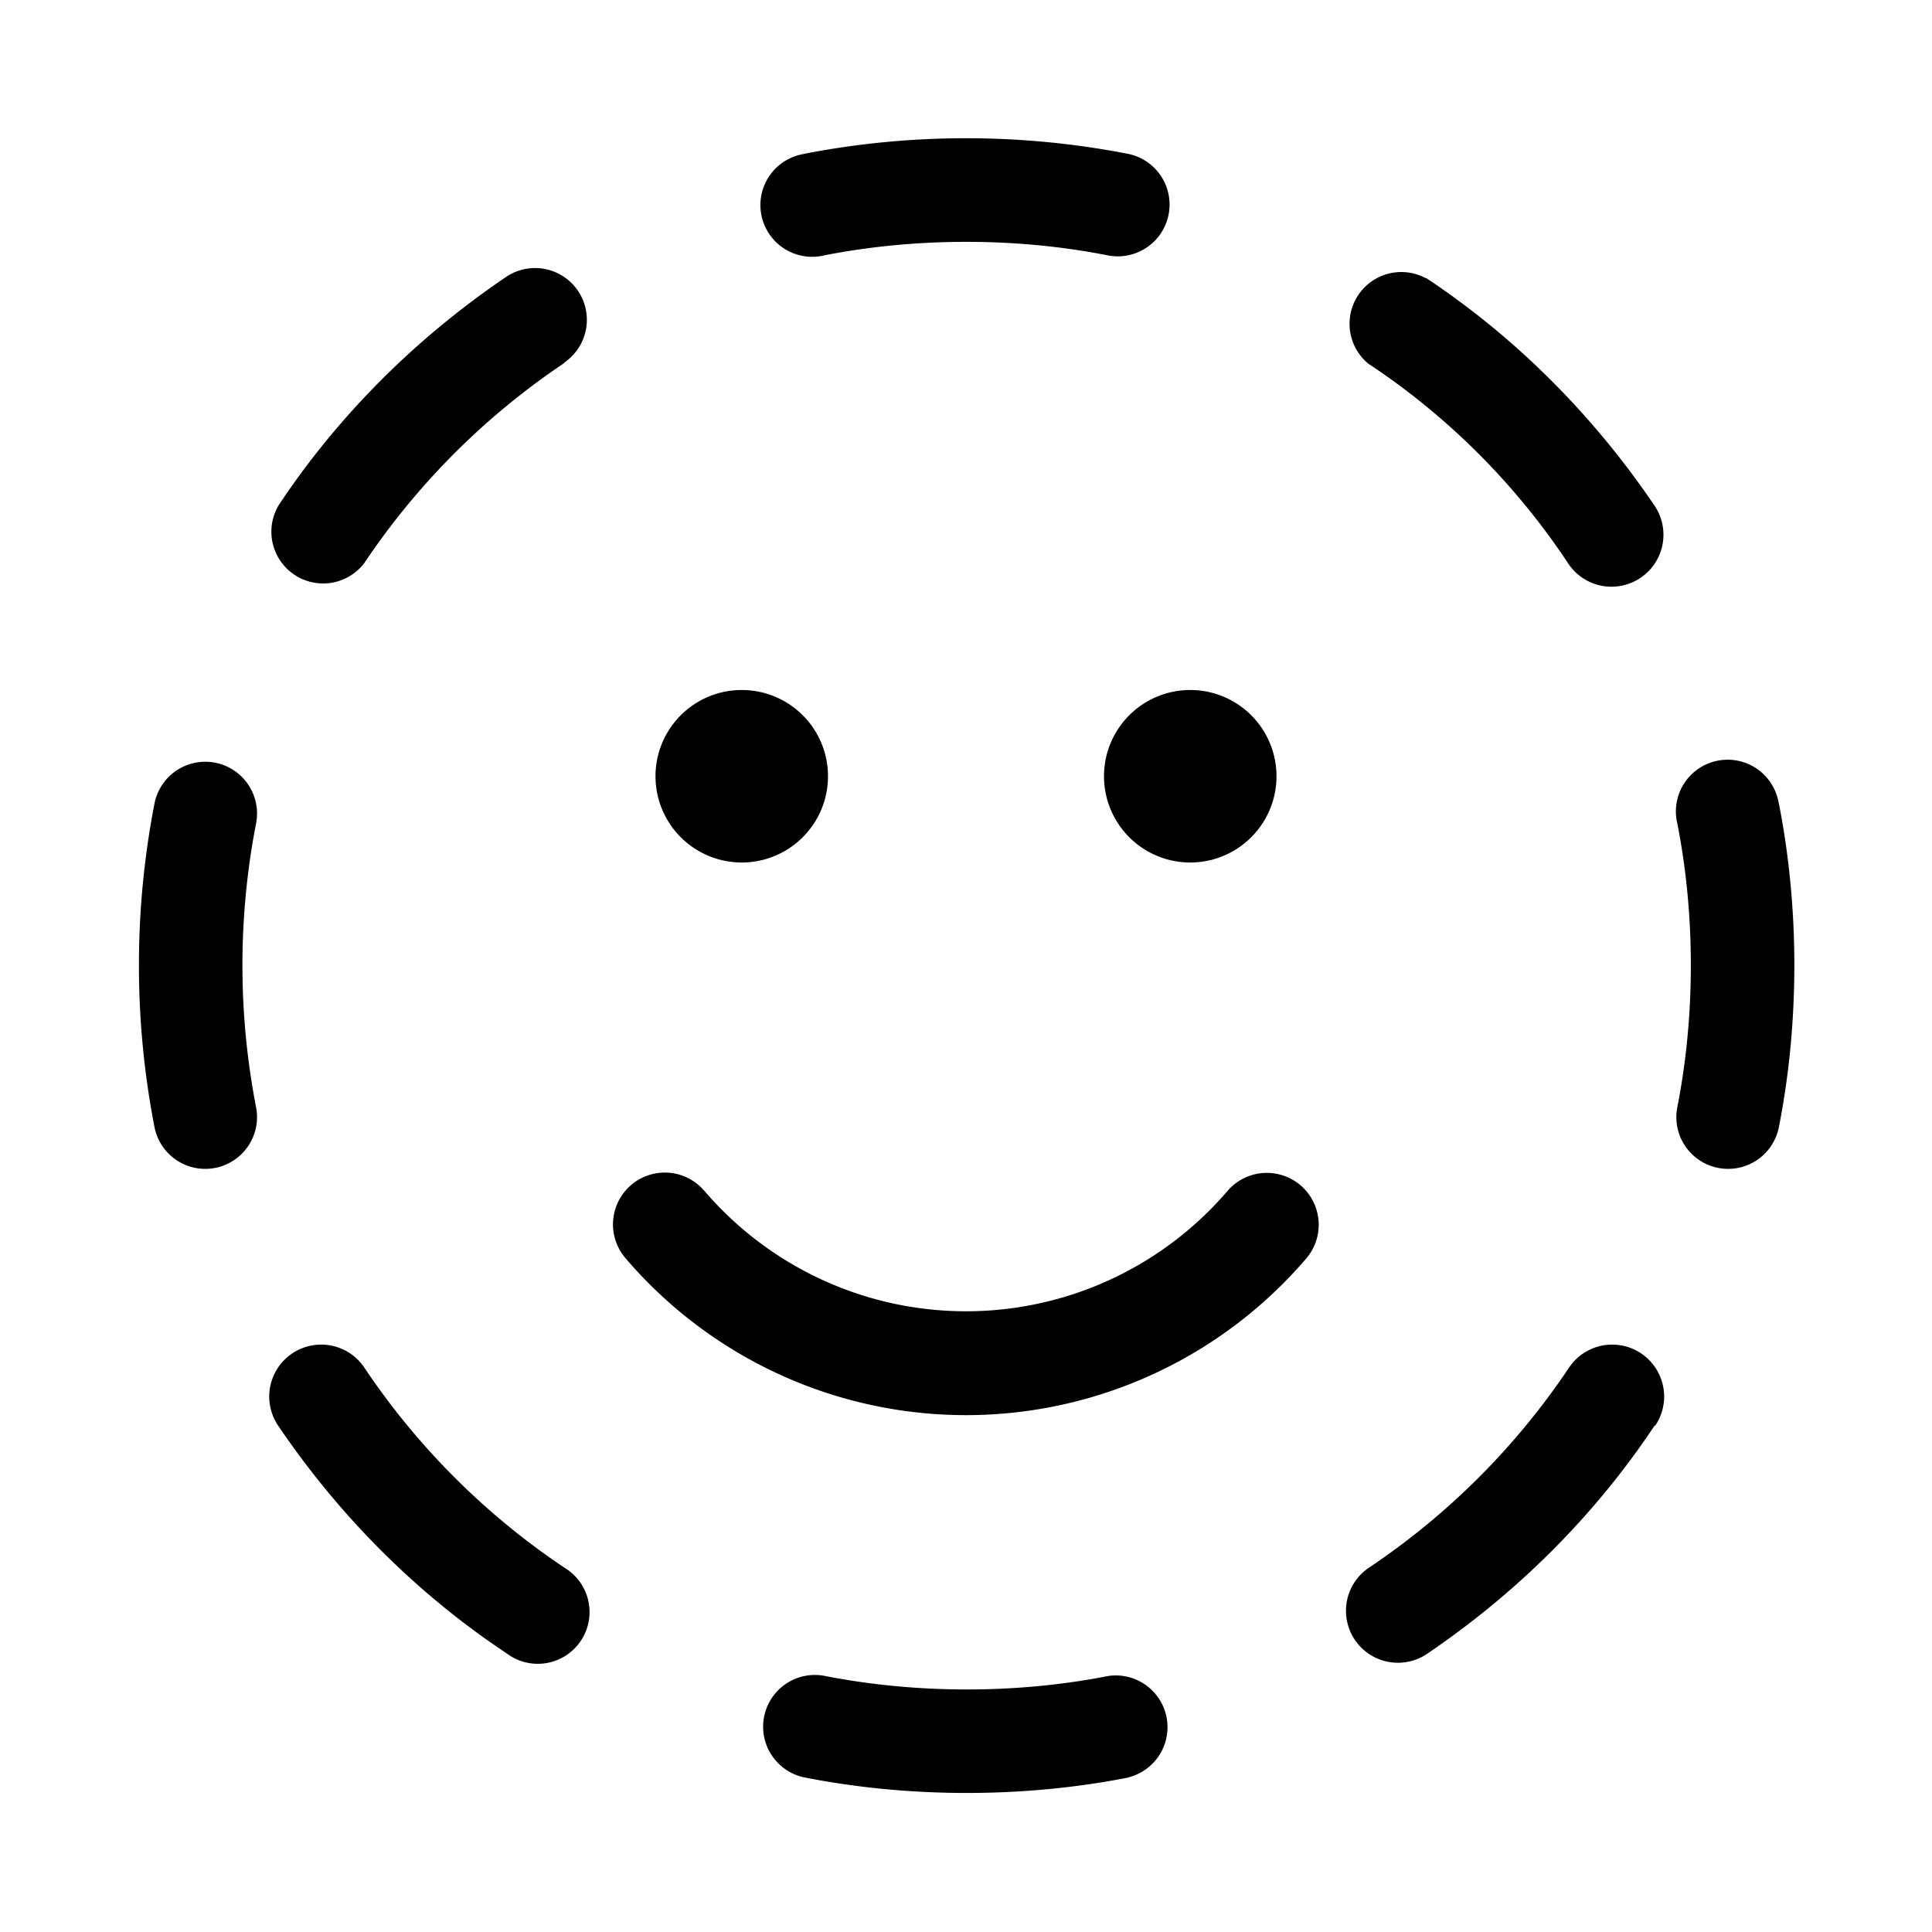 <svg width="28" height="28" viewBox="0 0 28 28" xmlns="http://www.w3.org/2000/svg"><path d="M11.66 2.23a.75.75 0 1 0 .29 1.47c1.33-.26 2.78-.26 4.1 0a.75.75 0 0 0 .3-1.47 12.3 12.3 0 0 0-4.7 0Zm9 1.8a.75.75 0 0 0-.83 1.24c1.15.76 2.14 1.75 2.9 2.9a.75.75 0 1 0 1.25-.84c-.88-1.3-2-2.43-3.31-3.3ZM8.17 5.26a.75.75 0 0 0-.83-1.25c-1.3.88-2.43 2-3.3 3.31a.75.75 0 0 0 1.24.84 10.56 10.56 0 0 1 2.9-2.9Zm17.61 6.39a.75.75 0 1 0-1.47.29c.26 1.32.26 2.78 0 4.1a.75.75 0 0 0 1.47.3c.3-1.52.3-3.18 0-4.7Zm-22.07.29a.75.75 0 1 0-1.47-.3 12.3 12.3 0 0 0 0 4.7.75.75 0 0 0 1.47-.3 10.79 10.79 0 0 1 0-4.1Zm20.28 8.72a.75.75 0 1 0-1.25-.84 10.56 10.56 0 0 1-2.9 2.9.75.75 0 1 0 .84 1.25c1.3-.88 2.43-2 3.3-3.31Zm-18.71-.84a.75.75 0 0 0-1.25.84c.88 1.3 2 2.43 3.31 3.3a.75.75 0 1 0 .84-1.24 10.56 10.56 0 0 1-2.9-2.9Zm11.07 5.94a.75.75 0 0 0-.29-1.47c-1.32.26-2.77.26-4.1 0a.75.75 0 0 0-.3 1.47c1.52.3 3.18.3 4.7 0ZM10.75 12.5a1.25 1.25 0 1 0 0-2.5 1.25 1.25 0 0 0 0 2.5Zm7.75-1.25a1.25 1.25 0 1 1-2.5 0 1.25 1.25 0 0 1 2.5 0Zm-8.3 6a.75.75 0 1 0-1.13.99 6.49 6.49 0 0 0 9.86 0 .75.75 0 0 0-1.14-.98 4.99 4.99 0 0 1-7.58 0Z"/></svg>